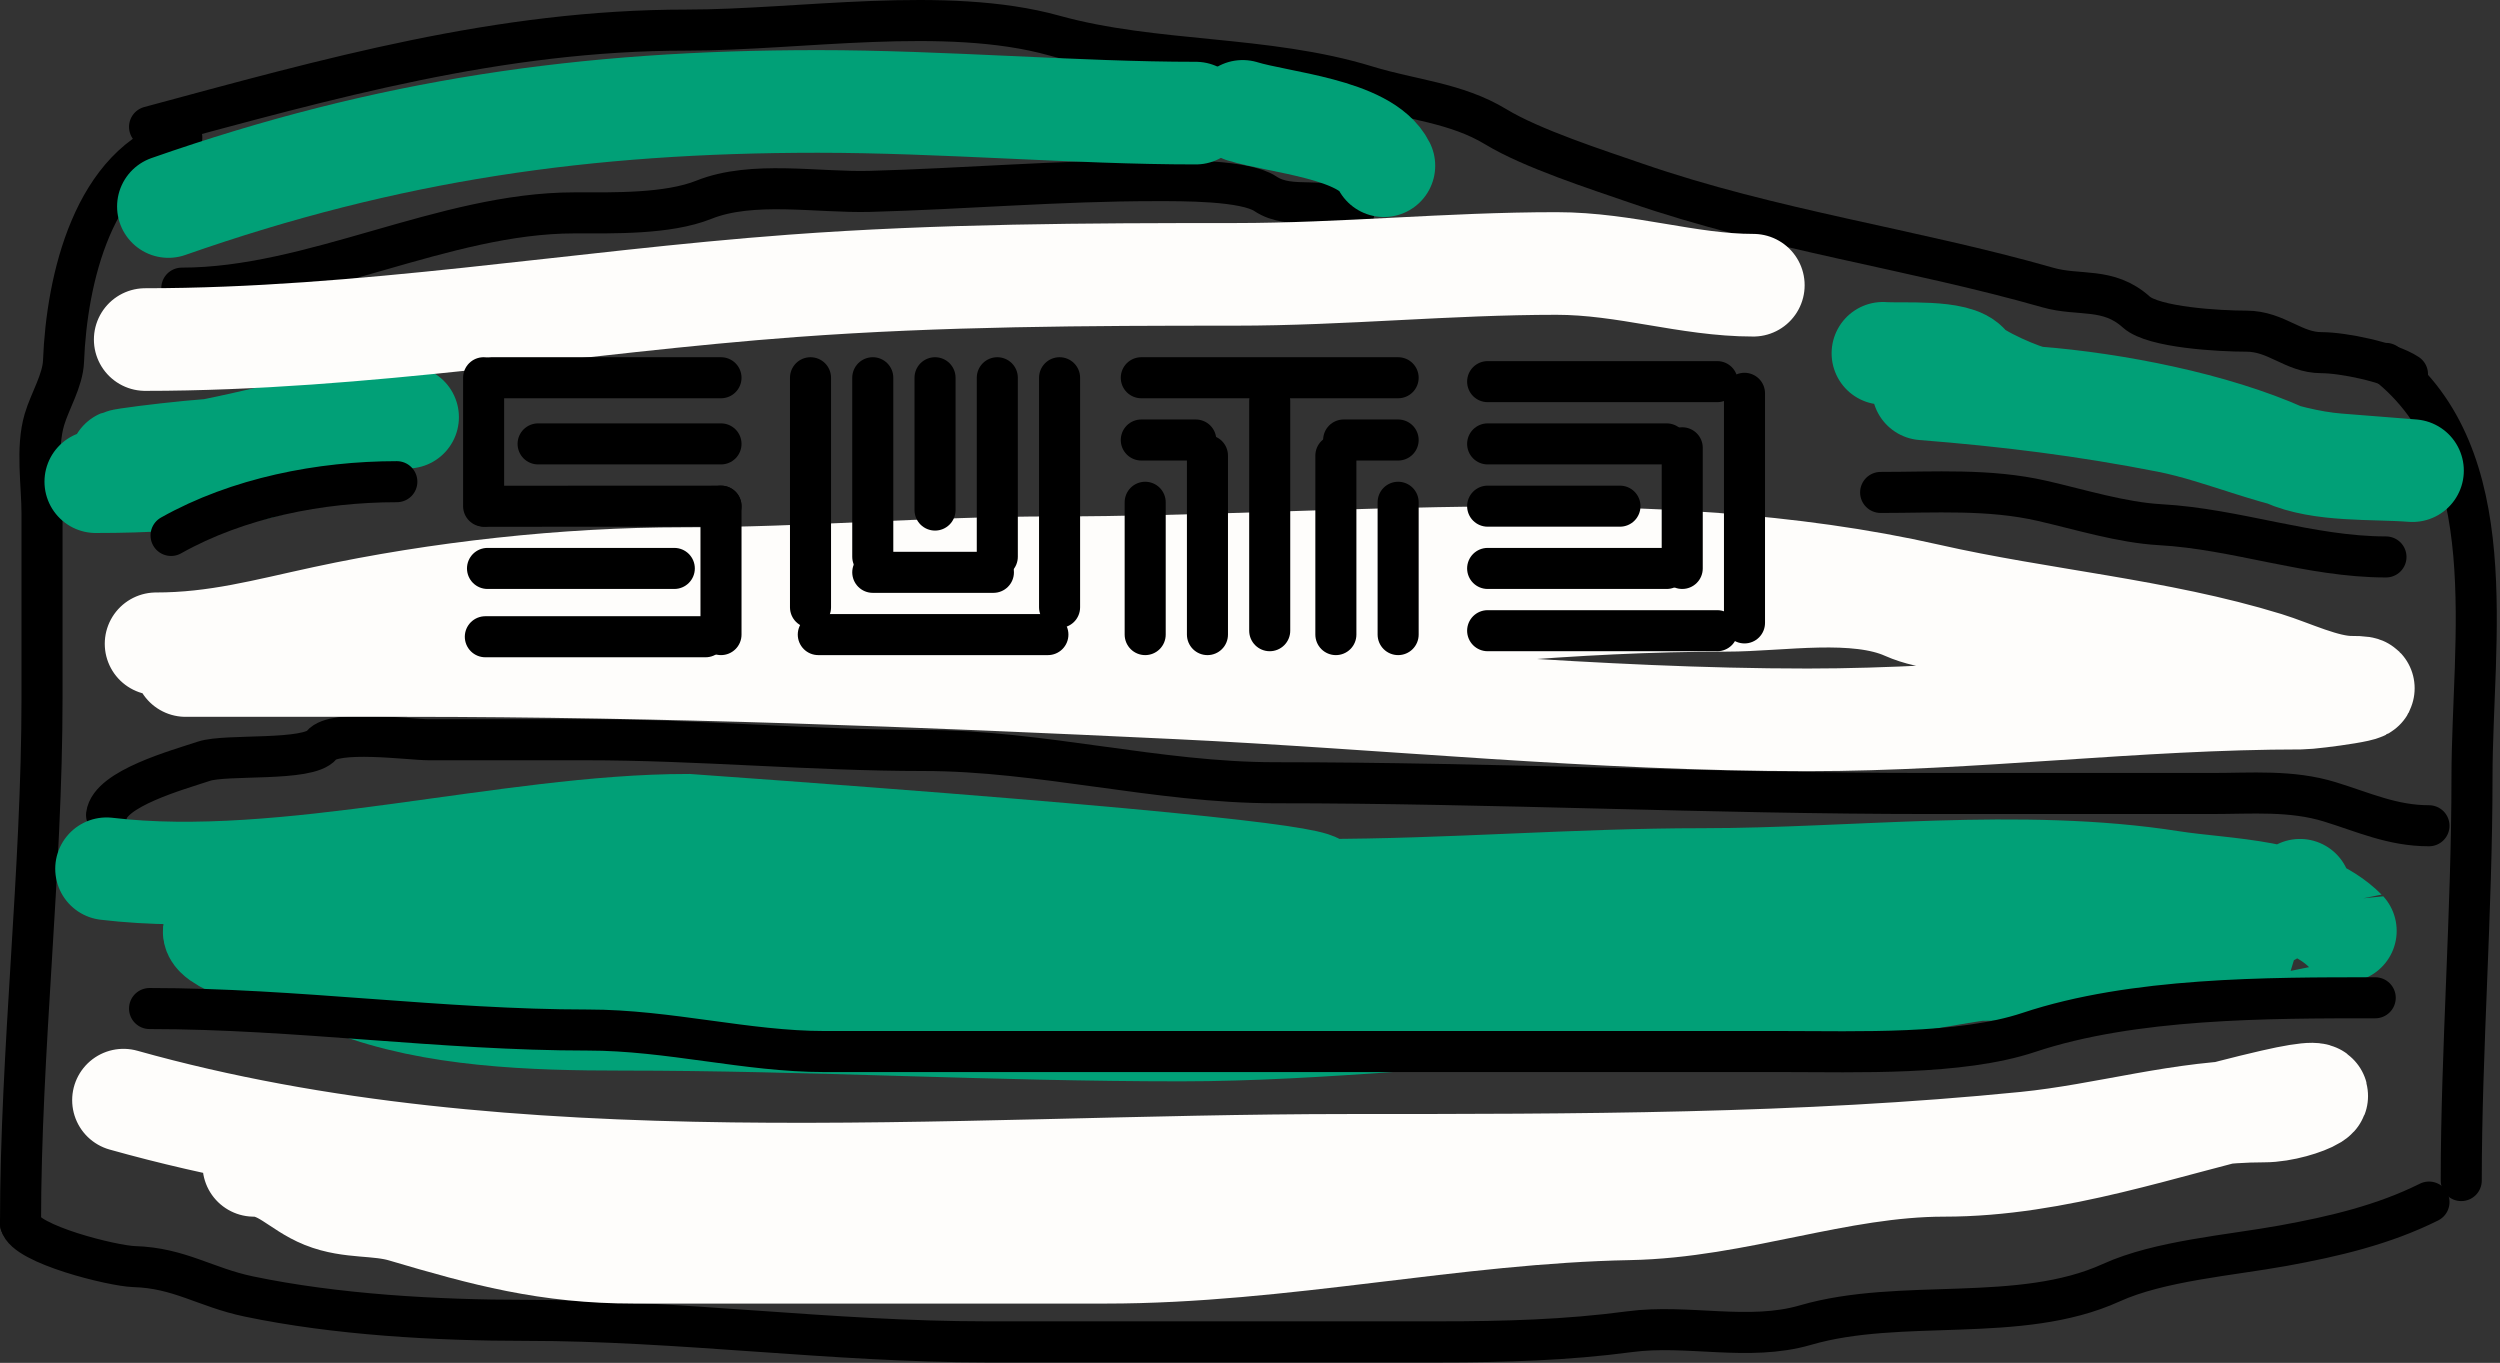 <svg width="609" height="332" viewBox="0 0 609 332" fill="none" xmlns="http://www.w3.org/2000/svg">
<rect x="0" y="0" width="609" height="332" fill="#333333" stroke="none"/>
<path d="M581.225 88.527C610.295 111.238 602.178 156.123 602.178 189.366C602.178 221.91 599.559 256.207 599.559 287.586" stroke="black" stroke-width="10" stroke-linecap="round"/>
<path d="M44.288 33.524C22.675 39.602 16.236 68.218 15.477 87.945C15.294 92.707 12.172 97.642 10.82 102.205C8.758 109.165 10.238 118.035 10.238 125.196C10.238 140.086 10.238 154.977 10.238 169.868C10.238 212.466 5 255.969 5 298.063" stroke="black" stroke-width="10" stroke-linecap="round"/>
<path d="M5 298.063C6.128 303.138 27.58 308.395 32.647 308.54C43.701 308.856 50.019 313.604 60.585 315.816C81.833 320.263 106.282 321.636 128.103 321.636C165.482 321.636 202.68 326.875 240.146 326.875C277.009 326.875 313.872 326.875 350.735 326.875C366.594 326.875 381.624 326.452 397.007 324.401C411.049 322.529 426.005 326.82 439.788 322.8C463.094 316.003 491.976 322.612 514.29 312.469C526.066 307.116 543.276 305.797 556.197 303.447C568.604 301.191 580.675 298.338 591.702 292.825" stroke="black" stroke-width="10" stroke-linecap="round"/>
<path d="M36.43 30.904C80.165 19.111 121.528 7.332 167.245 7.332C194.865 7.332 230.301 1.299 256.734 8.641C281.35 15.479 308.274 13.407 332.982 21.01C343.862 24.357 354.682 24.997 364.413 30.904C373.151 36.21 389.098 41.341 398.462 44.583C431.688 56.084 465.994 60.655 498.865 70.047C506.5 72.228 513.553 69.85 520.401 76.013C524.598 79.791 540.705 80.669 547.175 80.669C554.607 80.669 558.622 85.908 565.509 85.908C570.703 85.908 582.026 88.188 586.463 91.146" stroke="black" stroke-width="10" stroke-linecap="round"/>
<path d="M458.122 119.957C471.338 119.957 484.519 119.048 497.41 121.994C506.643 124.105 516.882 127.296 526.221 127.815C544.793 128.847 562.727 135.672 581.225 135.672" stroke="black" stroke-width="10" stroke-linecap="round"/>
<path d="M25.954 198.533C26.76 192.084 43.371 187.538 49.672 185.437C55.114 183.623 75.09 185.569 78.338 181.509C81.444 177.626 99.817 180.199 104.384 180.199C117.141 180.199 129.897 180.199 142.654 180.199C170.166 180.199 197.779 182.818 225.013 182.818C253.604 182.818 281.872 190.676 310.574 190.676C363.835 190.676 416.562 193.295 469.909 193.295C492.851 193.295 515.793 193.295 538.736 193.295C548.553 193.295 558.153 192.442 567.547 195.332C575.831 197.881 582.785 201.153 591.702 201.153" stroke="black" stroke-width="10" stroke-linecap="round"/>
<path d="M44.288 70.192C76.031 70.192 108.146 51.858 139.889 51.858C149.451 51.858 162.627 52.192 171.465 48.657C183.271 43.934 199.134 46.965 211.917 46.62C234.765 46.002 258.037 44 281.326 44C287.909 44 303.236 43.862 308.246 47.202C314.606 51.442 323.011 47.345 329.781 51.858" stroke="black" stroke-width="10" stroke-linecap="round"/>
<path d="M25.954 211.629C69.504 216.829 123.757 201.037 167.578 201.037C425.279 219.462 267.365 216.868 321.633 216.868C352.788 216.868 383.906 214.249 414.76 214.249C451.699 214.249 492.296 209.098 528.841 214.831C542.433 216.963 561.102 216.534 571.33 226.762C571.35 226.782 542.975 232.498 538.736 232.583C523.856 232.881 509.546 235.202 494.646 235.202C479.169 235.202 464.573 240.441 449.101 240.441C429.624 240.441 411.133 245.255 392.06 245.679C357.283 246.452 322.136 250.917 287.583 250.917C242.296 250.917 196.981 248.298 151.821 248.298C129.562 248.298 105.483 247.501 85.613 239.859C77.164 236.609 69.106 235.278 60.585 232.001C46.737 226.674 51.665 224.725 63.205 224.725C94.75 224.725 136.111 224.725 167.578 224.725C208.418 224.725 238.74 229.964 279.58 229.964C328.381 229.964 376.354 235.202 425.237 235.202C452.359 235.202 480.829 237.516 507.887 235.057C519.85 233.969 553.268 227.372 560.271 216.868" stroke="#01A077" stroke-width="25" stroke-linecap="round"/>
<path d="M36.43 245.679C72.082 245.679 107.445 250.918 143.235 250.918C162.94 250.918 181.88 256.156 200.858 256.156C256.055 256.156 311.253 256.156 366.45 256.156C389.15 256.156 411.849 256.156 434.549 256.156C452.252 256.156 477.42 257.096 494.209 251.5C519.639 243.023 552.364 243.06 578.605 243.06" stroke="black" stroke-width="10" stroke-linecap="round"/>
<path d="M23.334 117.338C35.583 117.338 46.738 116.704 58.694 114.865C66.255 113.701 75.443 109.481 82.267 109.481C91.554 109.481 90.743 109.481 81.539 109.481C72.614 109.481 63.69 109.481 54.765 109.481C48.096 109.481 16.094 113.511 35.557 111.954C57.562 110.194 77.114 101.623 99.291 101.623" stroke="#01A077" stroke-width="25" stroke-linecap="round"/>
<path d="M468.504 94.723C489.071 96.348 507.967 98.692 528.016 102.637C542.042 105.397 555.336 112.094 569.51 113.214C574.173 113.582 588.115 114.684 587.788 114.658C578.076 113.891 565.441 114.864 556.558 110.877C539.23 103.099 515.029 98.399 495.92 96.889C492.983 96.657 481.067 91.383 479.464 89.021C476.935 85.291 463.059 86.411 458.679 86.065" stroke="#01A077" stroke-width="25" stroke-linecap="round"/>
<path d="M41.669 130.434C57.95 121.276 78.028 117.338 96.672 117.338" stroke="black" stroke-width="10" stroke-linecap="round"/>
<path d="M41.022 50.307C94.5 31.577 142.684 24.711 199.16 24.711C229.674 24.711 262.226 27.555 291.291 27.555" stroke="#01A077" stroke-width="25" stroke-linecap="round"/>
<path d="M30.08 267.996C124.909 294.615 230.78 283.877 328.589 283.877C383.658 283.877 438.95 283.884 493.43 278.436C513.084 276.471 531.452 270.643 551.514 270.643C560.641 270.643 574.151 263.394 553.573 268.143C527.074 274.258 501.109 283.877 473.579 283.877C447.615 283.877 423.035 293.97 396.819 294.465C354.12 295.27 312.337 305.052 269.328 305.052C231.046 305.052 192.765 305.052 154.483 305.052C133.415 305.052 118.091 300.914 98.31 295.053C91.874 293.146 85.447 294.29 78.9 291.671C72.614 289.157 68.823 283.877 61.842 283.877" stroke="#FEFDFB" stroke-width="25" stroke-linecap="round"/>
<path d="M38.02 156.827C52.733 156.827 64.57 153.479 79.047 150.357C106.735 144.385 137.924 140.946 166.394 140.946C196.663 140.946 226.498 138.299 256.829 138.299C325.728 138.299 402.404 129.609 469.755 144.916C496.916 151.089 525.699 153.408 552.103 161.532C558.188 163.405 566.355 167.414 572.689 167.414C583.18 167.414 563.391 170.061 560.631 170.061C520.368 170.061 480.742 175.355 440.345 175.355C388.626 175.355 338.267 170.011 286.827 167.561C224.042 164.572 162.012 162.121 99.045 162.121C82.233 162.121 31.795 162.121 48.608 162.121C98.408 162.121 148.209 162.121 198.009 162.121C272.401 162.121 346.182 146.239 420.494 146.239C433.723 146.239 452.07 142.921 464.167 148.298C476.757 153.893 493.633 147.738 506.517 154.18" stroke="#FEFDFB" stroke-width="25" stroke-linecap="round"/>
<path d="M35.373 82.714C88.303 82.714 140.66 73.516 193.156 69.627C229.101 66.965 264.807 66.833 300.943 66.833C327.135 66.833 352.787 64.186 379.173 64.186C396.033 64.186 411.134 69.48 427.111 69.48" stroke="#FEFDFB" stroke-width="25" stroke-linecap="round"/>
<path d="M119.705 92.018H175.636" stroke="black" stroke-width="10" stroke-linecap="round"/>
<path d="M278.019 92.018L340.586 92.018" stroke="black" stroke-width="10" stroke-linecap="round"/>
<path d="M278.019 107.186H291.291" stroke="black" stroke-width="10" stroke-linecap="round"/>
<path d="M327.314 107.186H340.586" stroke="black" stroke-width="10" stroke-linecap="round"/>
<path d="M197.44 92.018L197.44 147.949" stroke="black" stroke-width="10" stroke-linecap="round"/>
<path d="M362.39 153.637L418.322 153.637" stroke="black" stroke-width="10" stroke-linecap="round"/>
<path d="M258.111 92.018L258.111 147.949" stroke="black" stroke-width="10" stroke-linecap="round"/>
<path d="M362.39 92.966L418.322 92.966" stroke="black" stroke-width="10" stroke-linecap="round"/>
<path d="M309.303 97.706L309.303 153.637" stroke="black" stroke-width="10" stroke-linecap="round"/>
<path d="M212.607 92.018L212.607 135.626" stroke="black" stroke-width="10" stroke-linecap="round"/>
<path d="M362.39 138.47L405.998 138.47" stroke="black" stroke-width="10" stroke-linecap="round"/>
<path d="M242.943 92.018L242.943 135.626" stroke="black" stroke-width="10" stroke-linecap="round"/>
<path d="M362.39 108.134L405.998 108.134" stroke="black" stroke-width="10" stroke-linecap="round"/>
<path d="M294.135 110.978L294.135 154.586" stroke="black" stroke-width="10" stroke-linecap="round"/>
<path d="M325.418 110.978L325.418 154.586" stroke="black" stroke-width="10" stroke-linecap="round"/>
<path d="M227.775 92.018L227.775 124.25" stroke="black" stroke-width="10" stroke-linecap="round"/>
<path d="M362.39 123.302L394.622 123.302" stroke="black" stroke-width="10" stroke-linecap="round"/>
<path d="M278.967 122.354L278.967 154.585" stroke="black" stroke-width="10" stroke-linecap="round"/>
<path d="M340.586 122.354L340.586 154.585" stroke="black" stroke-width="10" stroke-linecap="round"/>
<path d="M212.607 139.418L241.995 139.418" stroke="black" stroke-width="10" stroke-linecap="round"/>
<path d="M409.79 138.47L409.79 109.082" stroke="black" stroke-width="10" stroke-linecap="round"/>
<path d="M255.267 154.585L199.336 154.585" stroke="black" stroke-width="10" stroke-linecap="round"/>
<path d="M424.958 95.81L424.958 151.741" stroke="black" stroke-width="10" stroke-linecap="round"/>
<path d="M118.227 123.326L175.636 123.3" stroke="black" stroke-width="10" stroke-linecap="round"/>
<path d="M175.636 123.302V154.585" stroke="black" stroke-width="10" stroke-linecap="round"/>
<path d="M117.809 92.018V123.302" stroke="black" stroke-width="10" stroke-linecap="round"/>
<path d="M118.227 155.112H171.866" stroke="black" stroke-width="10" stroke-linecap="round"/>
<path d="M131.081 108.134H175.636" stroke="black" stroke-width="10" stroke-linecap="round"/>
<path d="M118.757 138.47H164.26" stroke="black" stroke-width="10" stroke-linecap="round"/>
<path d="M302.708 27.13C311.606 29.868 332.654 31.439 337.117 40.364" stroke="#01A077" stroke-width="25" stroke-linecap="round"/>
</svg>
